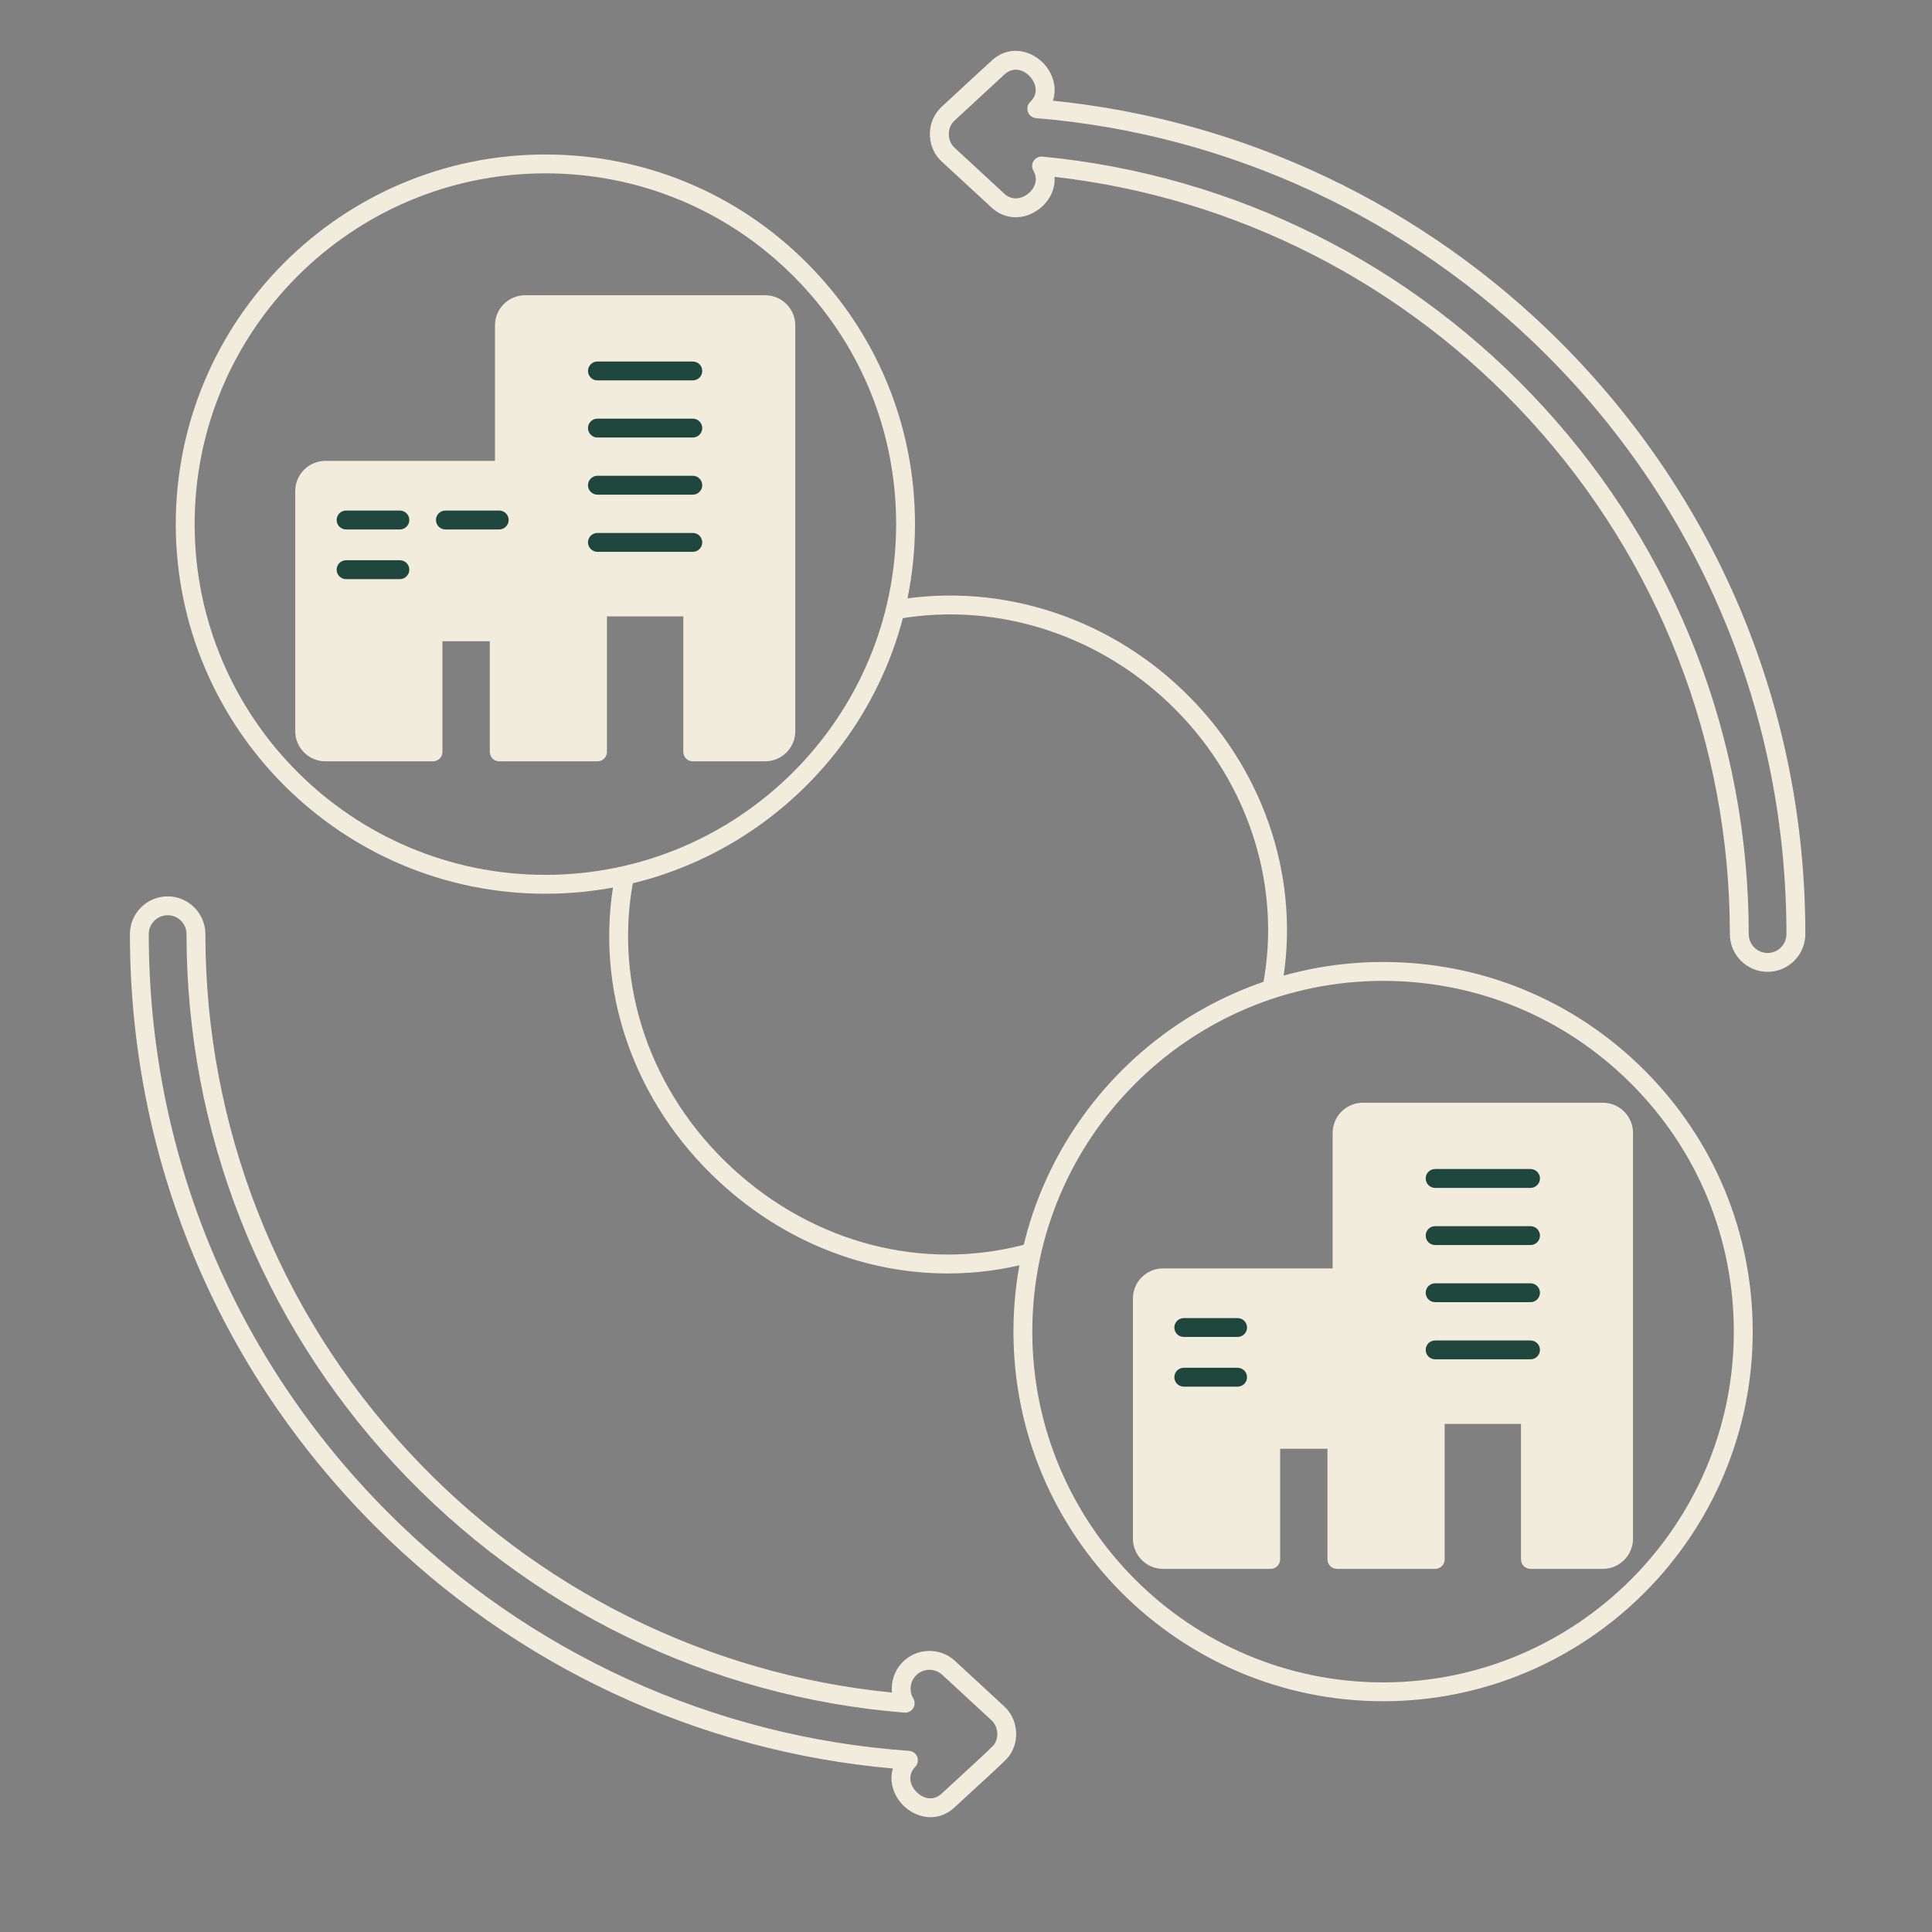 <svg width="50" height="50" viewBox="0 0 50 50" fill="none" xmlns="http://www.w3.org/2000/svg">
<rect x="0" y="0" width="50" height="50" fill="#808080" stroke="none"/>
<path d="M34.706 33.07V40.357H34.6V37.249H32.886V40.357H30.101C29.805 40.357 29.564 40.117 29.564 39.821V33.605C29.564 33.31 29.805 33.07 30.101 33.07H34.706Z" fill="#F1ECDC"/>
<path d="M34.706 40.602H34.6C34.535 40.602 34.473 40.576 34.427 40.53C34.381 40.484 34.355 40.422 34.355 40.357V37.493H33.13V40.357C33.13 40.422 33.104 40.484 33.058 40.53C33.013 40.576 32.95 40.602 32.886 40.602H30.101C29.67 40.602 29.32 40.252 29.32 39.821V33.605C29.32 33.176 29.67 32.826 30.101 32.826H34.706C34.771 32.826 34.833 32.852 34.879 32.898C34.925 32.944 34.95 33.006 34.95 33.07V40.357C34.95 40.422 34.925 40.484 34.879 40.53C34.833 40.576 34.771 40.602 34.706 40.602ZM30.101 33.315C30.023 33.314 29.949 33.345 29.894 33.4C29.84 33.454 29.809 33.528 29.809 33.605V39.821C29.809 39.899 29.84 39.973 29.894 40.028C29.949 40.082 30.023 40.113 30.101 40.113H32.642V37.249C32.642 37.184 32.667 37.122 32.713 37.076C32.759 37.031 32.821 37.005 32.886 37.005H34.462V33.315H30.101Z" fill="#F1ECDC"/>
<path d="M13.026 12.172V19.459H12.92V16.351H11.206V19.459H8.421C8.125 19.459 7.885 19.219 7.885 18.923V12.707C7.885 12.411 8.125 12.172 8.421 12.172H13.026Z" fill="#F1ECDC"/>
<path d="M13.026 19.703H12.92C12.855 19.703 12.793 19.677 12.747 19.632C12.701 19.586 12.676 19.524 12.676 19.459V16.595H11.45V19.459C11.45 19.524 11.425 19.586 11.379 19.632C11.333 19.677 11.271 19.703 11.206 19.703H8.421C7.991 19.703 7.641 19.353 7.641 18.923V12.707C7.641 12.277 7.991 11.928 8.421 11.928H13.026C13.091 11.928 13.153 11.954 13.199 11.999C13.245 12.045 13.271 12.107 13.271 12.172V19.459C13.271 19.524 13.245 19.586 13.199 19.632C13.153 19.677 13.091 19.703 13.026 19.703ZM8.421 12.416C8.344 12.416 8.269 12.447 8.215 12.501C8.16 12.556 8.129 12.63 8.129 12.707V18.923C8.129 19 8.16 19.075 8.215 19.129C8.269 19.184 8.343 19.215 8.421 19.215H10.962V16.351C10.962 16.286 10.988 16.224 11.033 16.178C11.079 16.132 11.141 16.106 11.206 16.106H12.782V12.416H8.421Z" fill="#F1ECDC"/>
<path d="M14.114 23.13C8.84 23.13 4.549 18.838 4.549 13.564C4.549 8.289 8.84 3.998 14.114 3.998C16.669 3.998 19.072 4.993 20.878 6.8C22.685 8.607 23.68 11.009 23.68 13.564C23.68 18.838 19.389 23.13 14.114 23.13ZM14.114 4.486C9.109 4.486 5.037 8.558 5.037 13.564C5.037 18.569 9.109 22.641 14.114 22.641C19.12 22.641 23.192 18.569 23.192 13.564C23.192 11.139 22.248 8.86 20.533 7.145C18.819 5.431 16.539 4.486 14.114 4.486ZM45.745 25.151C45.206 25.151 44.769 24.713 44.769 24.174C44.769 19.244 42.932 14.521 39.598 10.875C36.367 7.343 32.009 5.115 27.292 4.577C27.313 4.882 27.176 5.189 26.901 5.403C26.504 5.712 25.987 5.693 25.644 5.355L24.38 4.189C23.995 3.845 23.957 3.226 24.3 2.837C24.318 2.815 24.338 2.794 24.359 2.774L24.372 2.761L24.38 2.754L25.595 1.632C25.612 1.616 25.63 1.601 25.648 1.587L25.646 1.585C26.092 1.158 26.665 1.287 27 1.633C27.242 1.885 27.366 2.257 27.249 2.606C32.192 3.105 36.838 5.311 40.372 8.844C44.467 12.939 46.722 18.383 46.722 24.174C46.722 24.713 46.283 25.151 45.745 25.151ZM26.956 4.052C26.963 4.052 26.971 4.052 26.979 4.053C31.954 4.528 36.564 6.834 39.958 10.545C43.375 14.281 45.257 19.122 45.257 24.174C45.257 24.444 45.476 24.663 45.745 24.663C46.014 24.663 46.233 24.444 46.233 24.174C46.233 18.514 44.029 13.192 40.026 9.19C36.48 5.644 31.787 3.466 26.812 3.057C26.765 3.053 26.72 3.036 26.683 3.007C26.646 2.979 26.618 2.94 26.602 2.896C26.586 2.852 26.583 2.804 26.594 2.759C26.604 2.713 26.628 2.671 26.661 2.639C26.917 2.389 26.773 2.103 26.648 1.973C26.493 1.812 26.226 1.706 25.983 1.938L24.703 3.121C24.693 3.13 24.683 3.14 24.674 3.15C24.672 3.153 24.67 3.156 24.668 3.158C24.503 3.343 24.522 3.662 24.708 3.827L25.98 5.002C26.191 5.209 26.446 5.139 26.601 5.018C26.758 4.896 26.889 4.666 26.745 4.419C26.723 4.382 26.712 4.34 26.711 4.297C26.711 4.254 26.722 4.212 26.744 4.174C26.765 4.137 26.796 4.106 26.833 4.085C26.87 4.063 26.913 4.052 26.956 4.052ZM24.083 47.029C23.819 47.029 23.565 46.91 23.38 46.728C23.135 46.485 23.003 46.119 23.107 45.769C18.059 45.323 13.316 43.108 9.712 39.504C5.617 35.41 3.362 29.965 3.362 24.174C3.362 23.636 3.8 23.198 4.339 23.198C4.877 23.198 5.315 23.636 5.315 24.174C5.315 29.157 7.185 33.916 10.581 37.577C13.874 41.128 18.302 43.33 23.084 43.803C23.056 43.53 23.142 43.25 23.336 43.04C23.423 42.945 23.527 42.869 23.644 42.815C23.76 42.761 23.886 42.731 24.015 42.727C24.143 42.721 24.271 42.741 24.391 42.785C24.512 42.829 24.622 42.897 24.716 42.985L25.985 44.157C26.338 44.473 26.401 45.034 26.131 45.423C26.126 45.431 26.12 45.439 26.114 45.447L26.107 45.456C26.042 45.538 25.917 45.654 25.7 45.857C25.471 46.069 25.241 46.281 25.01 46.492C24.875 46.616 24.748 46.733 24.726 46.754C24.724 46.756 24.722 46.758 24.72 46.76C24.523 46.949 24.3 47.029 24.083 47.029ZM4.339 23.686C4.07 23.686 3.85 23.905 3.85 24.174C3.85 29.835 6.055 35.157 10.057 39.159C13.669 42.771 18.453 44.956 23.527 45.312C23.573 45.315 23.617 45.332 23.655 45.359C23.692 45.386 23.721 45.424 23.738 45.467C23.754 45.51 23.759 45.557 23.75 45.602C23.741 45.648 23.72 45.69 23.688 45.723C23.464 45.961 23.567 46.226 23.724 46.381C23.879 46.534 24.143 46.634 24.378 46.411C24.396 46.393 24.448 46.345 24.68 46.133C24.982 45.855 25.597 45.291 25.709 45.173C25.712 45.169 25.715 45.164 25.719 45.16C25.863 44.971 25.834 44.677 25.657 44.518L24.385 43.344C24.338 43.3 24.282 43.266 24.222 43.244C24.162 43.222 24.098 43.212 24.034 43.215C23.97 43.217 23.907 43.232 23.849 43.259C23.791 43.286 23.738 43.324 23.695 43.371C23.624 43.449 23.579 43.548 23.569 43.653C23.558 43.757 23.581 43.863 23.635 43.954C23.659 43.992 23.671 44.036 23.67 44.081C23.67 44.126 23.657 44.17 23.634 44.208C23.61 44.246 23.576 44.277 23.536 44.297C23.496 44.318 23.451 44.326 23.406 44.323C18.365 43.917 13.683 41.639 10.223 37.909C6.743 34.158 4.827 29.28 4.827 24.174C4.827 23.905 4.608 23.686 4.339 23.686Z" fill="#F1ECDC"/>
<path d="M10.349 13.702H8.956C8.891 13.702 8.829 13.676 8.783 13.63C8.738 13.584 8.712 13.522 8.712 13.457C8.712 13.393 8.738 13.331 8.783 13.285C8.829 13.239 8.891 13.213 8.956 13.213H10.349C10.413 13.213 10.476 13.239 10.521 13.285C10.567 13.331 10.593 13.393 10.593 13.457C10.593 13.522 10.567 13.584 10.521 13.63C10.476 13.676 10.413 13.702 10.349 13.702ZM10.349 14.988H8.956C8.891 14.988 8.829 14.962 8.783 14.916C8.738 14.87 8.712 14.808 8.712 14.744C8.712 14.679 8.738 14.617 8.783 14.571C8.829 14.525 8.891 14.499 8.956 14.499H10.349C10.413 14.499 10.476 14.525 10.521 14.571C10.567 14.617 10.593 14.679 10.593 14.744C10.593 14.808 10.567 14.87 10.521 14.916C10.476 14.962 10.413 14.988 10.349 14.988Z" fill="#1F473E"/>
<path d="M20.338 8.421V18.923C20.338 19.219 20.098 19.459 19.802 19.459H17.928V15.708H15.464V19.459H13.054V8.421C13.054 8.125 13.293 7.885 13.589 7.885H19.802C20.098 7.885 20.338 8.125 20.338 8.421Z" fill="#F1ECDC"/>
<path d="M19.802 19.703H17.928C17.863 19.703 17.801 19.677 17.755 19.632C17.709 19.586 17.684 19.524 17.684 19.459V15.952H15.708V19.459C15.708 19.491 15.702 19.523 15.689 19.552C15.677 19.582 15.659 19.609 15.636 19.632C15.614 19.654 15.587 19.672 15.557 19.684C15.528 19.697 15.496 19.703 15.464 19.703H13.054C12.989 19.703 12.927 19.677 12.881 19.632C12.835 19.586 12.81 19.524 12.81 19.459V8.421C12.81 7.991 13.159 7.641 13.589 7.641H19.802C20.232 7.641 20.582 7.991 20.582 8.421V18.923C20.582 19.353 20.232 19.703 19.802 19.703ZM18.172 19.215H19.802C19.879 19.215 19.953 19.184 20.008 19.129C20.063 19.075 20.094 19 20.094 18.923V8.421C20.094 8.343 20.063 8.269 20.008 8.215C19.953 8.16 19.879 8.129 19.802 8.129H13.589C13.512 8.129 13.438 8.16 13.383 8.215C13.328 8.269 13.298 8.344 13.298 8.421V19.215H15.22V15.708C15.22 15.643 15.245 15.581 15.291 15.535C15.337 15.49 15.399 15.464 15.464 15.464H17.928C17.992 15.464 18.055 15.49 18.1 15.535C18.146 15.581 18.172 15.643 18.172 15.708V19.215Z" fill="#F1ECDC"/>
<path d="M17.93 9.844H15.461C15.396 9.844 15.334 9.819 15.289 9.773C15.243 9.727 15.217 9.665 15.217 9.6C15.217 9.535 15.243 9.473 15.289 9.427C15.334 9.382 15.396 9.356 15.461 9.356H17.93C17.994 9.356 18.057 9.382 18.102 9.427C18.148 9.473 18.174 9.535 18.174 9.6C18.174 9.665 18.148 9.727 18.102 9.773C18.057 9.819 17.994 9.844 17.93 9.844Z" fill="#1F473E"/>
<path d="M17.93 11.323H15.461C15.396 11.323 15.334 11.297 15.289 11.251C15.243 11.206 15.217 11.143 15.217 11.079C15.217 11.014 15.243 10.952 15.289 10.906C15.334 10.86 15.396 10.835 15.461 10.835H17.93C17.994 10.835 18.057 10.86 18.102 10.906C18.148 10.952 18.174 11.014 18.174 11.079C18.174 11.143 18.148 11.206 18.102 11.251C18.057 11.297 17.994 11.323 17.93 11.323Z" fill="#1F473E"/>
<path d="M17.93 12.802H15.461C15.396 12.802 15.334 12.776 15.289 12.73C15.243 12.684 15.217 12.622 15.217 12.558C15.217 12.493 15.243 12.431 15.289 12.385C15.334 12.339 15.396 12.313 15.461 12.313H17.93C17.994 12.313 18.057 12.339 18.102 12.385C18.148 12.431 18.174 12.493 18.174 12.558C18.174 12.622 18.148 12.684 18.102 12.73C18.057 12.776 17.994 12.802 17.93 12.802Z" fill="#1F473E"/>
<path d="M17.93 14.281H15.461C15.396 14.281 15.334 14.255 15.289 14.209C15.243 14.164 15.217 14.101 15.217 14.037C15.217 13.972 15.243 13.91 15.289 13.864C15.334 13.818 15.396 13.793 15.461 13.793H17.93C17.994 13.793 18.057 13.818 18.102 13.864C18.148 13.91 18.174 13.972 18.174 14.037C18.174 14.101 18.148 14.164 18.102 14.209C18.057 14.255 17.994 14.281 17.93 14.281Z" fill="#1F473E"/>
<path d="M12.919 13.702H11.527C11.462 13.702 11.4 13.676 11.354 13.63C11.308 13.584 11.283 13.522 11.283 13.457C11.283 13.393 11.308 13.331 11.354 13.285C11.4 13.239 11.462 13.213 11.527 13.213H12.919C12.984 13.213 13.046 13.239 13.092 13.285C13.138 13.331 13.164 13.393 13.164 13.457C13.164 13.522 13.138 13.584 13.092 13.63C13.046 13.676 12.984 13.702 12.919 13.702Z" fill="#1F473E"/>
<path d="M12.919 14.988H11.527C11.462 14.988 11.4 14.962 11.354 14.916C11.308 14.87 11.283 14.808 11.283 14.744C11.283 14.679 11.308 14.617 11.354 14.571C11.4 14.525 11.462 14.499 11.527 14.499H12.919C12.984 14.499 13.046 14.525 13.092 14.571C13.138 14.617 13.164 14.679 13.164 14.744C13.164 14.808 13.138 14.87 13.092 14.916C13.046 14.962 12.984 14.988 12.919 14.988ZM35.794 44.028C30.519 44.028 26.228 39.737 26.228 34.462C26.228 29.188 30.519 24.896 35.794 24.896C38.349 24.896 40.751 25.891 42.558 27.698C44.364 29.505 45.36 31.907 45.36 34.462C45.36 39.737 41.069 44.028 35.794 44.028ZM35.794 25.385C30.789 25.385 26.716 29.457 26.716 34.462C26.716 39.468 30.789 43.54 35.794 43.54C40.799 43.54 44.871 39.468 44.871 34.462C44.871 32.038 43.927 29.758 42.213 28.044C40.498 26.329 38.219 25.385 35.794 25.385Z" fill="#F1ECDC"/>
<path d="M32.028 34.6H30.636C30.571 34.6 30.509 34.574 30.463 34.529C30.417 34.483 30.392 34.421 30.392 34.356C30.392 34.291 30.417 34.229 30.463 34.183C30.509 34.138 30.571 34.112 30.636 34.112H32.028C32.093 34.112 32.155 34.138 32.201 34.183C32.247 34.229 32.273 34.291 32.273 34.356C32.273 34.421 32.247 34.483 32.201 34.529C32.155 34.574 32.093 34.6 32.028 34.6ZM32.028 35.886H30.636C30.571 35.886 30.509 35.86 30.463 35.815C30.417 35.769 30.392 35.707 30.392 35.642C30.392 35.577 30.417 35.515 30.463 35.469C30.509 35.424 30.571 35.398 30.636 35.398H32.028C32.093 35.398 32.155 35.424 32.201 35.469C32.247 35.515 32.273 35.577 32.273 35.642C32.273 35.707 32.247 35.769 32.201 35.815C32.155 35.86 32.093 35.886 32.028 35.886Z" fill="#1F473E"/>
<path d="M42.018 29.319V39.821C42.018 40.117 41.777 40.357 41.481 40.357H39.607V36.606H37.144V40.357H34.733V29.319C34.733 29.023 34.973 28.783 35.269 28.783H41.481C41.777 28.783 42.018 29.023 42.018 29.319Z" fill="#F1ECDC"/>
<path d="M41.481 40.602H39.607C39.543 40.602 39.481 40.576 39.435 40.53C39.389 40.484 39.363 40.422 39.363 40.357V36.851H37.388V40.357C37.388 40.422 37.362 40.484 37.316 40.53C37.27 40.576 37.208 40.602 37.144 40.602H34.733C34.669 40.602 34.606 40.576 34.561 40.53C34.515 40.484 34.489 40.422 34.489 40.357V29.319C34.489 28.889 34.839 28.539 35.269 28.539H41.481C41.912 28.539 42.262 28.889 42.262 29.319V39.821C42.262 40.252 41.912 40.602 41.481 40.602ZM39.852 40.113H41.481C41.559 40.113 41.633 40.082 41.688 40.028C41.743 39.973 41.773 39.899 41.773 39.821V29.319C41.773 29.242 41.742 29.168 41.688 29.113C41.633 29.058 41.559 29.027 41.481 29.027H35.269C35.191 29.028 35.117 29.058 35.063 29.113C35.008 29.168 34.977 29.242 34.977 29.319V40.113H36.899V36.606C36.899 36.542 36.925 36.48 36.971 36.434C37.017 36.388 37.079 36.362 37.144 36.362H39.607C39.672 36.362 39.734 36.388 39.78 36.434C39.826 36.48 39.852 36.542 39.852 36.606V40.113Z" fill="#F1ECDC"/>
<path d="M39.609 30.743H37.141C37.076 30.743 37.014 30.717 36.968 30.671C36.922 30.625 36.897 30.563 36.897 30.498C36.897 30.434 36.922 30.372 36.968 30.326C37.014 30.28 37.076 30.254 37.141 30.254H39.609C39.674 30.254 39.736 30.28 39.782 30.326C39.828 30.372 39.854 30.434 39.854 30.498C39.854 30.563 39.828 30.625 39.782 30.671C39.736 30.717 39.674 30.743 39.609 30.743Z" fill="#1F473E"/>
<path d="M39.609 32.221H37.141C37.076 32.221 37.014 32.196 36.968 32.15C36.922 32.104 36.897 32.042 36.897 31.977C36.897 31.912 36.922 31.85 36.968 31.804C37.014 31.759 37.076 31.733 37.141 31.733H39.609C39.674 31.733 39.736 31.759 39.782 31.804C39.828 31.85 39.854 31.912 39.854 31.977C39.854 32.042 39.828 32.104 39.782 32.15C39.736 32.196 39.674 32.221 39.609 32.221Z" fill="#1F473E"/>
<path d="M39.609 33.7H37.141C37.076 33.7 37.014 33.675 36.968 33.629C36.922 33.583 36.897 33.521 36.897 33.456C36.897 33.391 36.922 33.329 36.968 33.283C37.014 33.238 37.076 33.212 37.141 33.212H39.609C39.674 33.212 39.736 33.238 39.782 33.283C39.828 33.329 39.854 33.391 39.854 33.456C39.854 33.521 39.828 33.583 39.782 33.629C39.736 33.675 39.674 33.7 39.609 33.7Z" fill="#1F473E"/>
<path d="M39.609 35.179H37.141C37.076 35.179 37.014 35.154 36.968 35.108C36.922 35.062 36.897 35 36.897 34.935C36.897 34.87 36.922 34.808 36.968 34.762C37.014 34.717 37.076 34.691 37.141 34.691H39.609C39.674 34.691 39.736 34.717 39.782 34.762C39.828 34.808 39.854 34.87 39.854 34.935C39.854 35 39.828 35.062 39.782 35.108C39.736 35.154 39.674 35.179 39.609 35.179Z" fill="#1F473E"/>
<path d="M34.599 34.6H33.207C33.142 34.6 33.08 34.574 33.034 34.529C32.988 34.483 32.962 34.421 32.962 34.356C32.962 34.291 32.988 34.229 33.034 34.183C33.08 34.138 33.142 34.112 33.207 34.112H34.599C34.664 34.112 34.726 34.138 34.772 34.183C34.818 34.229 34.843 34.291 34.843 34.356C34.843 34.421 34.818 34.483 34.772 34.529C34.726 34.574 34.664 34.6 34.599 34.6ZM34.599 35.886H33.207C33.142 35.886 33.08 35.861 33.034 35.815C32.988 35.769 32.962 35.707 32.962 35.642C32.962 35.577 32.988 35.515 33.034 35.469C33.08 35.424 33.142 35.398 33.207 35.398H34.599C34.664 35.398 34.726 35.424 34.772 35.469C34.818 35.515 34.843 35.577 34.843 35.642C34.843 35.707 34.818 35.769 34.772 35.815C34.726 35.861 34.664 35.886 34.599 35.886ZM24.528 32.957C22.396 32.957 20.291 32.133 18.62 30.589C16.38 28.52 15.367 25.569 15.91 22.696C15.916 22.664 15.928 22.634 15.946 22.607C15.963 22.581 15.986 22.558 16.013 22.539C16.039 22.521 16.069 22.509 16.1 22.502C16.132 22.496 16.164 22.495 16.196 22.501C16.227 22.507 16.257 22.519 16.284 22.537C16.311 22.554 16.334 22.577 16.352 22.604C16.37 22.63 16.383 22.66 16.389 22.691C16.396 22.723 16.396 22.755 16.39 22.787C15.878 25.493 16.835 28.276 18.951 30.231C21.067 32.185 23.916 32.919 26.573 32.194C26.635 32.177 26.702 32.186 26.758 32.218C26.814 32.25 26.855 32.303 26.872 32.366C26.89 32.428 26.881 32.495 26.849 32.551C26.817 32.607 26.764 32.648 26.701 32.666C25.993 32.859 25.262 32.957 24.528 32.957ZM32.931 25.748C32.895 25.748 32.86 25.74 32.827 25.724C32.795 25.709 32.766 25.687 32.743 25.66C32.72 25.632 32.703 25.6 32.694 25.565C32.685 25.53 32.684 25.494 32.691 25.459C33.161 22.936 32.323 20.294 30.45 18.392C28.549 16.46 25.867 15.571 23.275 16.012C23.212 16.022 23.146 16.007 23.094 15.97C23.042 15.932 23.006 15.876 22.995 15.812C22.984 15.748 22.999 15.683 23.036 15.63C23.073 15.578 23.13 15.542 23.193 15.53C25.942 15.063 28.785 16.004 30.798 18.049C32.783 20.066 33.67 22.869 33.171 25.548C33.16 25.604 33.13 25.655 33.087 25.691C33.043 25.728 32.988 25.748 32.931 25.748Z" fill="#F1ECDC"/>
</svg>
